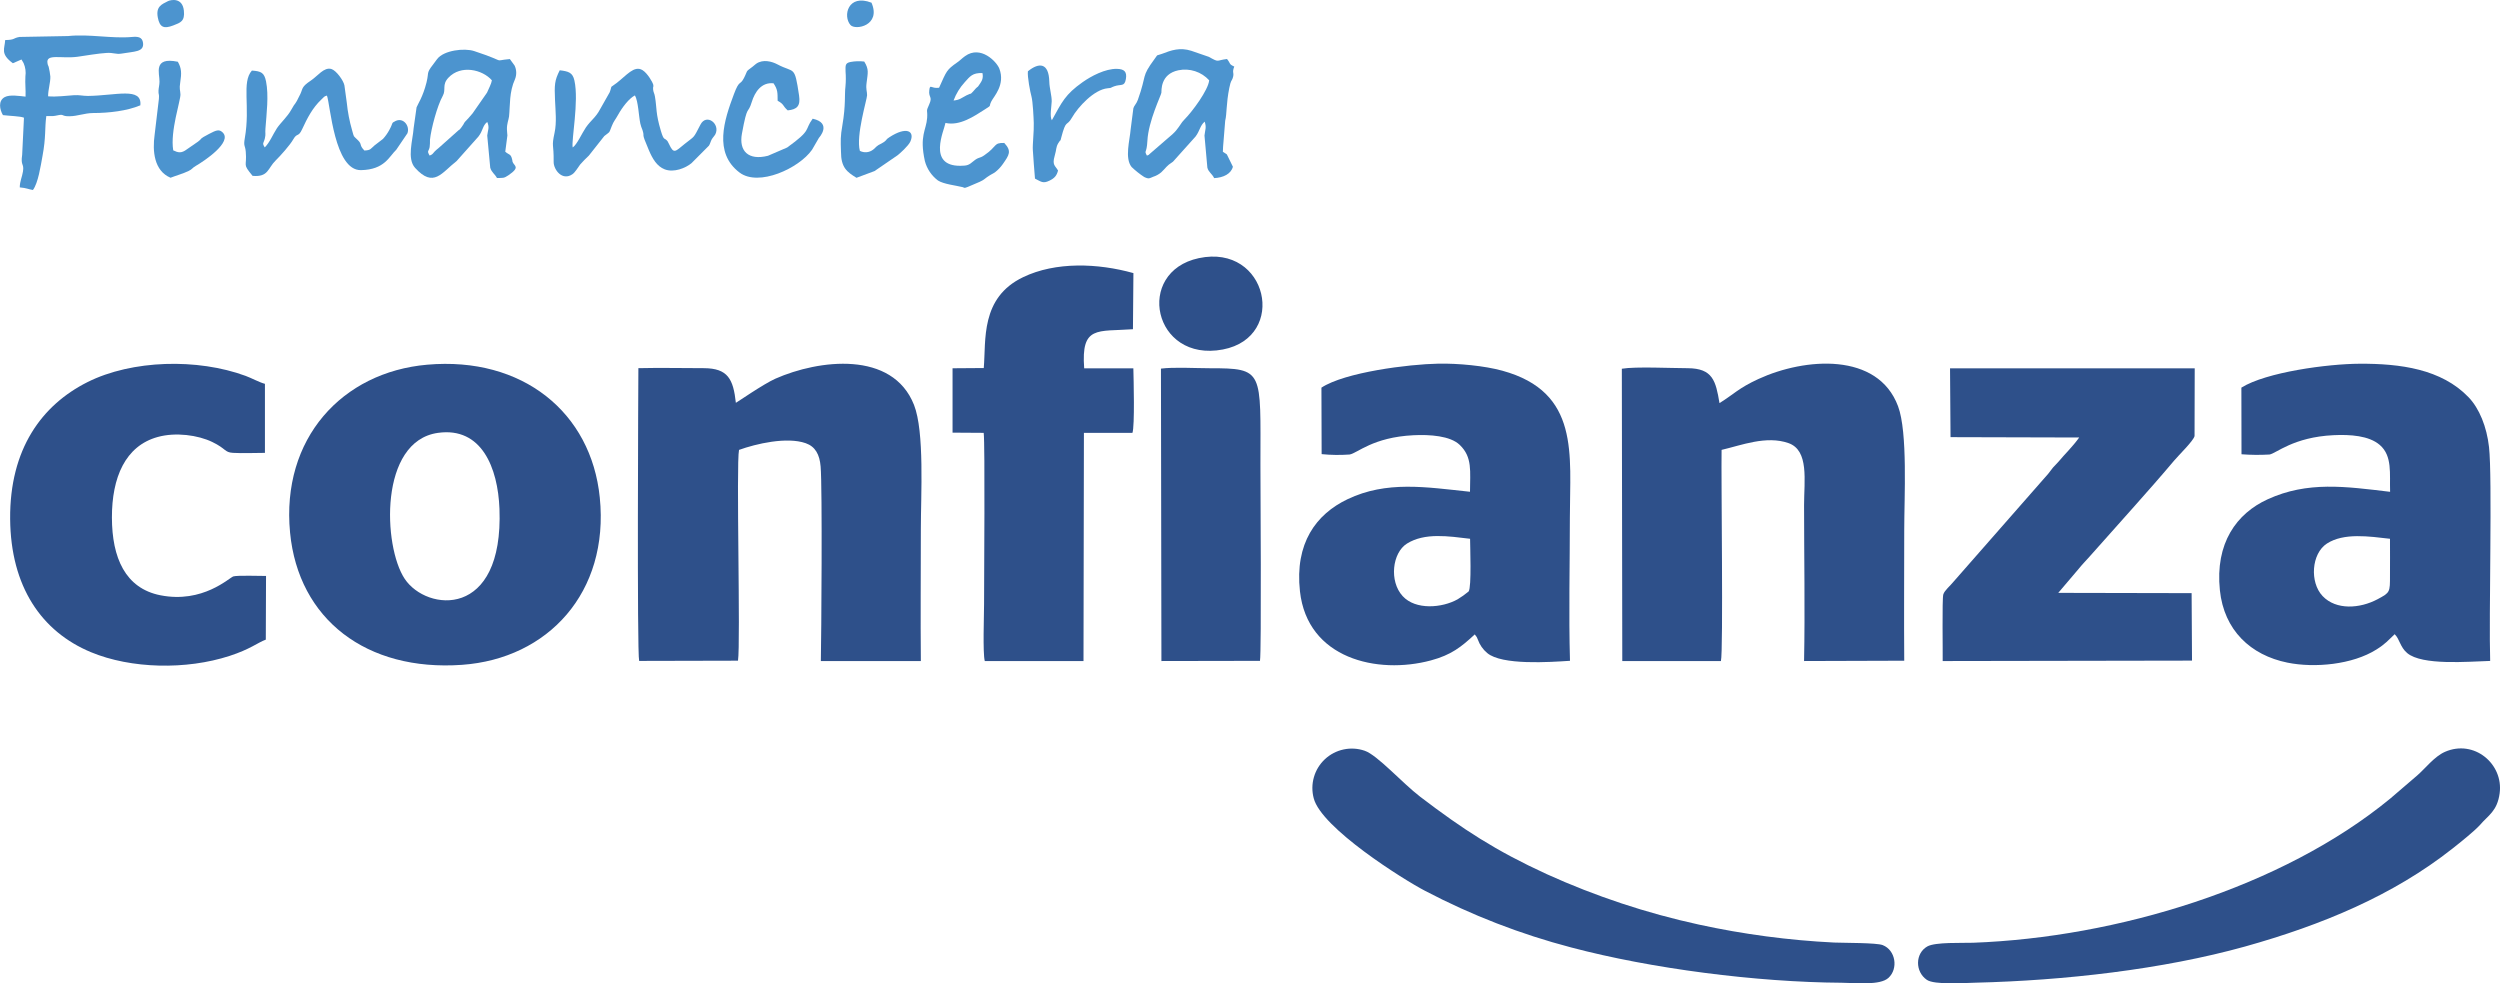 <svg width="150" height="59" viewBox="0 0 150 59" fill="none" xmlns="http://www.w3.org/2000/svg">
<path fill-rule="evenodd" clip-rule="evenodd" d="M44.341 26.994C45.362 26.626 47.205 26.193 48.343 26.592C48.923 26.795 49.178 27.279 49.237 27.988C49.348 29.246 49.28 38.312 49.251 39.662H55.251C55.226 37.022 55.251 34.372 55.251 31.732C55.251 29.713 55.477 25.907 54.84 24.293C53.546 21.02 49.127 21.571 46.524 22.721C45.803 23.042 44.194 24.159 44.152 24.169C43.996 22.749 43.68 22.096 42.228 22.09C40.936 22.09 39.588 22.059 38.303 22.09C38.296 22.968 38.217 39.188 38.349 39.655L44.28 39.641C44.441 38.586 44.164 27.859 44.341 26.994Z" fill="#2E508A"/>
<path fill-rule="evenodd" clip-rule="evenodd" d="M103.295 26.993C104.481 26.717 105.975 26.119 107.306 26.585C108.556 27.022 108.244 28.844 108.244 30.302C108.244 33.401 108.305 36.563 108.244 39.662L114.254 39.643C114.234 37.034 114.254 34.417 114.254 31.806C114.254 29.858 114.471 25.944 113.882 24.372C112.668 21.128 108.313 21.448 105.503 22.741C104.308 23.292 104.045 23.642 103.169 24.187C102.946 22.843 102.761 22.103 101.267 22.092C100.315 22.092 98.124 21.984 97.31 22.124L97.337 39.662H103.256C103.404 39.039 103.263 28.683 103.295 26.993Z" fill="#2E508A"/>
<path fill-rule="evenodd" clip-rule="evenodd" d="M26.276 25.972C28.903 25.601 29.874 28.076 29.968 30.525C30.223 37.169 25.599 36.704 24.283 34.731C22.983 32.782 22.734 26.473 26.276 25.972ZM17.404 31.956C17.905 37.159 21.986 40.299 27.723 39.89C32.878 39.522 36.561 35.545 35.987 29.854C35.476 24.75 31.353 21.379 25.63 21.882C20.528 22.329 16.862 26.312 17.404 31.956Z" fill="#2E508A"/>
<path fill-rule="evenodd" clip-rule="evenodd" d="M143.399 32.326C143.406 33.055 143.399 33.784 143.399 34.513C143.399 35.535 143.415 35.548 142.652 35.954C141.597 36.516 140.171 36.621 139.357 35.765C138.572 34.938 138.684 33.22 139.612 32.615C140.633 31.953 142.154 32.185 143.396 32.326H143.399ZM134.49 27.256C135.049 27.299 135.611 27.304 136.17 27.271C136.567 27.211 137.596 26.226 140.009 26.111C141.018 26.063 142.137 26.137 142.788 26.698C143.554 27.36 143.37 28.429 143.406 29.509C140.725 29.189 138.462 28.861 136.063 29.956C134.191 30.81 132.901 32.588 133.193 35.415C133.441 37.808 135.031 39.311 137.25 39.759C138.881 40.09 141.148 39.878 142.587 38.97C143.142 38.62 143.273 38.434 143.681 38.052C143.982 38.344 144 38.819 144.431 39.184C145.334 39.94 148.065 39.696 149.41 39.656C149.325 36.955 149.548 28.658 149.341 26.824C149.205 25.604 148.757 24.505 148.117 23.838C146.485 22.136 144.013 21.813 141.584 21.824C139.659 21.832 135.967 22.329 134.483 23.258L134.49 27.256Z" fill="#2E508A"/>
<path fill-rule="evenodd" clip-rule="evenodd" d="M88.205 32.326C88.205 32.731 88.304 35.228 88.118 35.488C87.91 35.661 87.689 35.818 87.457 35.958C86.531 36.479 84.939 36.617 84.16 35.767C83.337 34.873 83.539 33.166 84.416 32.616C85.488 31.947 86.906 32.173 88.204 32.326H88.205ZM79.298 27.248C79.855 27.304 80.416 27.312 80.974 27.271C81.435 27.2 82.364 26.234 84.804 26.114C85.784 26.065 87.016 26.146 87.586 26.695C88.352 27.43 88.204 28.274 88.2 29.506C85.54 29.224 83.203 28.834 80.854 29.952C78.961 30.854 77.68 32.597 77.997 35.476C78.441 39.518 82.637 40.488 85.852 39.625C87.075 39.295 87.669 38.823 88.487 38.064L88.607 38.227C88.632 38.277 88.655 38.328 88.673 38.38C88.784 38.693 88.977 38.969 89.231 39.18C90.112 39.929 93.001 39.726 94.199 39.648C94.119 36.823 94.192 33.889 94.192 31.052C94.192 27.291 94.808 23.527 90.144 22.243C89.058 21.944 87.494 21.799 86.314 21.819C84.504 21.851 80.687 22.338 79.286 23.259L79.298 27.248Z" fill="#2E508A"/>
<path fill-rule="evenodd" clip-rule="evenodd" d="M117.032 26.229L124.751 26.25C124.359 26.804 123.88 27.253 123.514 27.697C123.401 27.834 123.308 27.906 123.188 28.044C123.068 28.182 123.011 28.291 122.891 28.428L117.202 34.913C117.025 35.138 116.671 35.424 116.598 35.664C116.519 35.927 116.573 39.181 116.561 39.663L131.521 39.637L131.497 35.589L123.495 35.572L124.738 34.11C124.926 33.874 125.166 33.63 125.376 33.393C126.921 31.641 128.979 29.385 130.442 27.643C130.71 27.321 131.605 26.455 131.673 26.165L131.683 22.101H117.002L117.032 26.229Z" fill="#2E508A"/>
<path fill-rule="evenodd" clip-rule="evenodd" d="M59.026 22.082L57.153 22.096V25.959L59.022 25.971C59.108 26.629 59.044 34.842 59.044 36.242C59.044 36.919 58.96 39.168 59.086 39.662H65.01L65.035 25.974H67.946C68.091 25.57 68.017 22.733 68.001 22.099H65.051C64.857 19.515 65.842 19.91 67.977 19.753L68.005 16.386C65.874 15.789 63.337 15.692 61.388 16.63C58.808 17.865 59.169 20.421 59.026 22.082Z" fill="#2E508A"/>
<path fill-rule="evenodd" clip-rule="evenodd" d="M15.962 34.557C15.611 34.557 14.237 34.514 14.001 34.584C13.765 34.654 12.171 36.222 9.622 35.716C7.514 35.297 6.719 33.462 6.715 31.054C6.711 28.645 7.517 26.758 9.459 26.22C10.537 25.919 11.884 26.106 12.736 26.519C13.587 26.931 13.46 27.141 13.982 27.172C14.564 27.206 15.294 27.172 15.896 27.172V23.03C15.571 22.947 15.085 22.68 14.739 22.554C11.851 21.488 7.92 21.59 5.255 22.924C2.502 24.303 0.576 26.948 0.609 31.134C0.64 35.196 2.491 37.899 5.46 39.132C7.867 40.13 11.168 40.203 13.777 39.354C15.018 38.95 15.454 38.561 15.948 38.378L15.962 34.557Z" fill="#2E508A"/>
<path fill-rule="evenodd" clip-rule="evenodd" d="M78.823 47.894C79.276 49.676 84.195 52.77 85.502 53.449C88.29 54.911 91.234 56.052 94.279 56.849C99.065 58.116 105.373 58.933 110.5 58.965C111.353 58.971 112.798 59.14 113.308 58.672C113.908 58.12 113.742 57.011 112.961 56.706C112.592 56.56 110.621 56.578 110.05 56.553C107.321 56.418 104.608 56.057 101.937 55.476C98.796 54.791 95.735 53.777 92.806 52.449C89.742 51.044 87.772 49.758 85.207 47.801C84.153 46.996 82.637 45.296 81.879 45.044C81.473 44.904 81.037 44.878 80.617 44.967C80.198 45.056 79.81 45.258 79.496 45.55C79.182 45.843 78.953 46.216 78.835 46.629C78.716 47.041 78.712 47.479 78.823 47.894Z" fill="#2E508A"/>
<path fill-rule="evenodd" clip-rule="evenodd" d="M149.98 47.592C150.214 45.837 148.448 44.342 146.695 45.112C146.056 45.393 145.508 46.118 145.035 46.525L143.418 47.912C136.916 53.261 126.982 56.248 118.386 56.565C117.709 56.589 116.118 56.515 115.638 56.787C114.909 57.2 114.895 58.3 115.611 58.791C116.068 59.103 117.842 58.977 118.539 58.961C123.82 58.833 129.739 58.174 134.71 56.789C139.316 55.499 143.58 53.732 147.153 50.911C147.622 50.54 148.455 49.878 148.813 49.483C149.293 48.916 149.834 48.677 149.98 47.592Z" fill="#2E508A"/>
<path fill-rule="evenodd" clip-rule="evenodd" d="M69.685 39.662L75.599 39.651C75.694 39.14 75.626 28.72 75.626 27.895C75.626 22.224 75.861 22.094 72.569 22.094C71.737 22.094 70.43 22.017 69.657 22.117L69.685 39.662Z" fill="#2E508A"/>
<path fill-rule="evenodd" clip-rule="evenodd" d="M71.929 15.489C68.065 16.313 69.184 21.769 73.373 20.969C77.281 20.223 76.069 14.606 71.929 15.489Z" fill="#2E508A"/>
<path fill-rule="evenodd" clip-rule="evenodd" d="M0.31 2.404C0.287 2.922 -0.005 3.224 0.772 3.794L1.289 3.569L1.417 3.789C1.526 4.04 1.564 4.317 1.524 4.588C1.499 5.027 1.55 5.355 1.533 5.798C1.177 5.763 0.587 5.66 0.282 5.827C-0.12 6.048 -0.022 6.568 0.176 6.907C0.581 6.958 1.228 6.97 1.438 7.062L1.33 9.288C1.226 9.983 1.458 9.781 1.378 10.292C1.332 10.597 1.185 10.894 1.186 11.243C1.618 11.284 1.672 11.349 1.975 11.4C2.292 10.982 2.445 9.928 2.548 9.374C2.768 8.203 2.676 7.724 2.778 6.965C3.227 6.965 3.138 6.984 3.526 6.906C3.841 6.843 3.693 6.979 4.152 6.975C4.651 6.975 5.068 6.786 5.583 6.782C6.54 6.782 7.625 6.654 8.421 6.319C8.536 5.205 6.949 5.737 5.28 5.756C4.955 5.756 4.77 5.692 4.453 5.711C3.952 5.742 3.42 5.822 2.886 5.779C2.886 5.367 3.032 4.946 3.021 4.593C3.001 4.399 2.968 4.206 2.922 4.017C2.888 3.889 2.884 3.985 2.849 3.789C2.745 3.201 3.681 3.534 4.648 3.406C5.1 3.342 5.925 3.2 6.406 3.175C6.812 3.153 6.976 3.272 7.283 3.217C8.063 3.081 8.654 3.13 8.582 2.57C8.537 2.224 8.279 2.187 7.943 2.216C6.707 2.331 5.355 2.027 4.088 2.163L1.172 2.217C0.757 2.288 0.928 2.393 0.31 2.404Z" fill="#4C94CF"/>
<path fill-rule="evenodd" clip-rule="evenodd" d="M25.779 9.339C25.598 9.027 25.721 9.107 25.779 8.828C25.796 8.681 25.803 8.533 25.799 8.385C25.867 7.716 26.236 6.341 26.565 5.753C26.779 5.37 26.503 5.092 26.902 4.666C27.649 3.868 28.945 4.169 29.513 4.818C29.489 5.007 29.315 5.343 29.222 5.556L28.357 6.8C28.294 6.878 28.174 7.018 28.114 7.081C27.682 7.529 27.972 7.258 27.69 7.635C27.517 7.865 27.599 7.723 27.428 7.891L26.314 8.884C25.891 9.216 26.051 9.227 25.776 9.334L25.779 9.339ZM29.234 7.315C29.387 7.67 29.267 7.799 29.234 8.132L29.414 10.062C29.497 10.347 29.68 10.426 29.82 10.682C30.19 10.669 30.223 10.706 30.501 10.519C31.251 10.008 30.837 9.966 30.748 9.696C30.712 9.587 30.791 9.836 30.726 9.557C30.648 9.217 30.536 9.302 30.316 9.102L30.444 8.123C30.444 8.089 30.418 7.9 30.416 7.754C30.408 7.417 30.519 7.188 30.543 6.987C30.612 6.329 30.543 5.527 30.902 4.746C30.953 4.617 30.977 4.478 30.973 4.338C30.969 4.199 30.936 4.062 30.877 3.936L30.592 3.544C29.443 3.642 30.592 3.771 28.452 3.065C27.871 2.872 26.636 3.011 26.23 3.541C25.492 4.503 25.78 4.169 25.591 4.947C25.37 5.827 25.064 6.254 24.994 6.441L24.819 7.684C24.768 8.411 24.403 9.519 24.906 10.073C26.023 11.304 26.502 10.356 27.393 9.667L28.705 8.195C28.994 7.822 28.939 7.555 29.234 7.315Z" fill="#4C94CF"/>
<path fill-rule="evenodd" clip-rule="evenodd" d="M68.813 9.335C68.632 8.985 68.803 9.261 68.844 8.448C68.902 7.267 69.663 5.725 69.683 5.568C69.699 5.459 69.598 4.447 70.705 4.216C71.038 4.148 71.384 4.167 71.707 4.273C72.031 4.378 72.321 4.566 72.551 4.818C72.496 5.404 71.54 6.694 71.076 7.159L70.933 7.32C70.592 7.808 70.599 7.862 69.971 8.38L69.003 9.217C68.9 9.3 68.963 9.286 68.813 9.335ZM72.28 7.297C72.4 7.661 72.308 7.77 72.269 8.132L72.442 10.062C72.516 10.337 72.71 10.407 72.851 10.687C73.404 10.66 73.866 10.431 73.974 10.004L73.613 9.267C73.601 9.257 73.582 9.244 73.57 9.234L73.372 9.106C73.372 8.881 73.397 8.69 73.411 8.488L73.511 7.249C73.618 6.824 73.566 6.227 73.758 5.275C73.863 4.764 73.894 4.892 73.96 4.696C74.082 4.339 73.896 4.4 74.056 3.994C73.715 3.839 73.857 3.829 73.621 3.54C72.944 3.621 73.178 3.774 72.534 3.412L71.482 3.049C70.795 2.83 70.282 3.012 69.719 3.23C69.336 3.376 69.519 3.207 69.27 3.544C68.449 4.658 68.832 4.428 68.269 5.997C68.182 6.239 68.051 6.327 68.003 6.49L67.841 7.747C67.788 8.419 67.469 9.489 67.896 10.02C68.129 10.242 68.382 10.444 68.652 10.62C68.947 10.761 68.972 10.692 69.189 10.607C69.367 10.551 69.532 10.46 69.674 10.339C69.994 10.04 69.952 9.979 70.38 9.7L71.734 8.191C71.997 7.842 71.998 7.54 72.28 7.297Z" fill="#4C94CF"/>
<path fill-rule="evenodd" clip-rule="evenodd" d="M15.885 8.844C15.709 8.571 15.821 8.603 15.892 8.301C15.955 8.029 15.903 8.018 15.926 7.72C15.991 6.832 16.134 5.733 15.962 4.882C15.854 4.358 15.673 4.274 15.114 4.234C14.482 4.943 15.027 6.365 14.689 8.287C14.598 8.798 14.713 8.702 14.746 9.105C14.827 10.04 14.523 9.786 15.154 10.551C16.111 10.639 16.059 10.098 16.539 9.629C16.83 9.344 17.402 8.704 17.598 8.357C17.833 7.947 17.896 8.253 18.126 7.757C18.44 7.077 18.755 6.47 19.274 5.978C19.46 5.803 19.434 5.786 19.616 5.735C19.817 6.246 20.057 10.24 21.658 10.208C23.084 10.182 23.353 9.381 23.775 8.986L24.445 7.998C24.606 7.572 24.215 7.035 23.741 7.256C23.445 7.404 23.62 7.331 23.352 7.812C23.25 8.001 23.124 8.177 22.978 8.336L22.467 8.729C22.236 8.921 22.258 9.015 21.864 9.032C21.53 8.685 21.744 8.677 21.481 8.417C21.164 8.097 21.265 8.29 21.124 7.811C20.97 7.273 20.863 6.723 20.808 6.167L20.665 5.122C20.61 4.831 20.175 4.228 19.881 4.139C19.438 4.012 19.065 4.56 18.648 4.836C18.071 5.219 18.177 5.316 18.023 5.636C17.624 6.465 17.787 6.019 17.473 6.591C17.242 7.008 16.863 7.334 16.619 7.688C16.364 8.08 16.189 8.545 15.885 8.844Z" fill="#4C94CF"/>
<path fill-rule="evenodd" clip-rule="evenodd" d="M34.362 8.848C34.271 8.43 34.745 6.074 34.465 4.832C34.361 4.354 34.115 4.279 33.584 4.217C33.27 4.838 33.261 5.093 33.302 6.024C33.329 6.648 33.408 7.345 33.274 7.965C33.08 8.867 33.232 8.56 33.219 9.722C33.219 10.178 33.73 10.872 34.34 10.457C34.51 10.343 34.658 10.073 34.81 9.871C34.974 9.685 35.147 9.507 35.329 9.339L36.258 8.163C36.616 7.87 36.513 8.056 36.708 7.56C36.822 7.267 36.92 7.189 37.084 6.89C37.339 6.433 37.742 5.903 38.096 5.724C38.298 6.08 38.322 6.957 38.42 7.417C38.451 7.548 38.494 7.677 38.548 7.8C38.711 8.311 38.42 7.819 38.931 9.009C39.15 9.526 39.417 9.98 39.879 10.159C40.425 10.374 41.134 10.086 41.489 9.791L42.538 8.738C42.606 8.632 42.645 8.47 42.701 8.368C42.757 8.265 42.882 8.136 42.923 8.054C43.229 7.427 42.384 6.787 42.029 7.474C41.571 8.356 41.713 8.127 41.084 8.633C40.513 9.093 40.43 9.272 40.137 8.633L40.059 8.483C40.05 8.47 40.035 8.453 40.025 8.44C39.855 8.247 39.835 8.463 39.651 7.847C39.332 6.781 39.419 6.512 39.297 5.795C39.263 5.588 39.209 5.553 39.189 5.388C39.161 5.146 39.236 5.26 39.189 5.057C39.164 4.957 38.854 4.388 38.544 4.204C38.046 3.909 37.59 4.529 36.994 4.983C36.52 5.344 36.764 5.064 36.582 5.536L36.006 6.552C35.751 7.045 35.457 7.21 35.154 7.646C34.923 7.983 34.616 8.684 34.362 8.848Z" fill="#4C94CF"/>
<path fill-rule="evenodd" clip-rule="evenodd" d="M57.213 6.032C57.364 5.625 57.592 5.251 57.885 4.932C58.204 4.579 58.348 4.364 58.947 4.383C59.016 4.71 58.897 4.877 58.77 5.064C58.619 5.287 58.699 5.155 58.556 5.298C58.454 5.4 58.477 5.4 58.38 5.496C58.145 5.728 58.392 5.524 57.997 5.717L57.95 5.743C57.676 5.883 57.595 5.992 57.217 6.032H57.213ZM56.344 5.265C55.858 5.334 55.806 5.009 55.757 5.417C55.703 5.863 55.967 5.784 55.757 6.252C55.529 6.752 55.665 6.548 55.629 7.074C55.575 7.819 55.158 8.13 55.491 9.659C55.614 10.127 55.891 10.54 56.278 10.83C56.622 11.052 57.341 11.124 57.771 11.231C57.854 11.252 57.82 11.318 58.07 11.214C59.474 10.639 58.708 10.889 59.695 10.342C59.877 10.201 60.037 10.033 60.169 9.845C60.552 9.295 60.717 9.072 60.256 8.577C59.596 8.56 59.86 8.769 59.049 9.323C58.757 9.524 58.733 9.401 58.411 9.668C58.136 9.9 58.048 9.946 57.622 9.948C55.625 9.962 56.653 7.826 56.728 7.376C57.589 7.57 58.449 6.975 59.119 6.547C59.538 6.278 59.302 6.432 59.483 6.076C59.633 5.781 60.323 5.085 59.963 4.124C59.807 3.707 58.84 2.692 57.903 3.368C57.696 3.517 57.647 3.592 57.443 3.737C56.788 4.199 56.81 4.231 56.344 5.265Z" fill="#4C94CF"/>
<path fill-rule="evenodd" clip-rule="evenodd" d="M48.761 7.122C48.239 7.828 48.744 7.761 47.229 8.851L46.08 9.346C44.896 9.647 44.325 9.056 44.515 8.021C44.857 6.157 44.861 6.921 45.107 6.116C45.286 5.535 45.675 4.919 46.412 4.998C46.667 5.381 46.654 5.553 46.658 6.045C47.068 6.267 46.944 6.345 47.263 6.623C47.828 6.566 48.037 6.358 47.944 5.729C47.667 3.871 47.673 4.41 46.645 3.862C46.321 3.69 45.78 3.536 45.369 3.826C45.268 3.898 45.277 3.911 45.162 3.996C44.69 4.345 44.89 4.192 44.64 4.677C44.39 5.163 44.374 4.746 44.035 5.65C43.451 7.207 42.804 9.161 44.368 10.349C45.517 11.225 47.949 10.094 48.721 8.987L49.137 8.27C49.137 8.27 49.953 7.387 48.761 7.122Z" fill="#4C94CF"/>
<path fill-rule="evenodd" clip-rule="evenodd" d="M61.674 4.277C61.636 4.612 61.812 5.513 61.89 5.797C61.968 6.08 62.017 7.049 62.026 7.382C62.044 7.872 61.945 8.675 61.971 9.015C62.011 9.526 62.045 10.156 62.099 10.716C62.467 10.899 62.571 11.029 62.958 10.844C63.275 10.692 63.4 10.542 63.483 10.232C63.309 9.93 63.12 9.912 63.279 9.358C63.406 8.923 63.346 8.847 63.496 8.591C63.685 8.272 63.593 8.572 63.673 8.261C63.972 7.111 63.995 7.623 64.311 7.068C64.682 6.414 65.645 5.374 66.454 5.297C66.757 5.268 66.581 5.274 66.844 5.181C67.272 5.027 67.472 5.227 67.554 4.736C67.627 4.296 67.449 4.143 67.019 4.132C66.317 4.114 65.458 4.574 64.954 4.932C63.904 5.674 63.724 6.112 63.111 7.216C62.971 6.989 63.096 6.361 63.102 6.087C63.11 5.742 62.967 5.306 62.958 4.894C62.929 3.77 62.354 3.724 61.674 4.277Z" fill="#4C94CF"/>
<path fill-rule="evenodd" clip-rule="evenodd" d="M10.232 10.665C10.555 10.537 10.987 10.418 11.311 10.261C11.559 10.141 11.508 10.093 11.75 9.952C12.231 9.675 13.978 8.521 13.352 7.939C13.147 7.749 12.988 7.801 12.549 8.033C11.89 8.382 12.211 8.241 11.88 8.499L11.215 8.958C10.879 9.213 10.687 9.161 10.394 9.021C10.199 7.882 10.844 6.019 10.827 5.661C10.813 5.371 10.749 5.36 10.814 4.942C10.9 4.386 10.895 4.1 10.67 3.705C9.159 3.394 9.581 4.409 9.57 4.896C9.57 5.094 9.516 5.279 9.51 5.438C9.499 5.708 9.563 5.601 9.534 5.931L9.279 8.074C9.137 9.078 9.247 10.248 10.232 10.665Z" fill="#4C94CF"/>
<path fill-rule="evenodd" clip-rule="evenodd" d="M50.459 9.102C50.459 10.059 50.818 10.315 51.389 10.668L52.472 10.264L53.855 9.316C53.982 9.22 54.502 8.755 54.621 8.494C54.904 7.855 54.383 7.573 53.373 8.228C53.118 8.391 53.256 8.356 53.052 8.511C52.945 8.581 52.833 8.644 52.717 8.699C52.528 8.819 52.52 8.884 52.39 8.976C52.279 9.064 52.144 9.118 52.003 9.132C51.861 9.145 51.719 9.118 51.592 9.052C51.346 8.145 52.021 5.963 52.025 5.717C52.029 5.472 51.942 5.384 51.995 4.971C52.07 4.365 52.148 4.165 51.854 3.693C51.578 3.66 51.299 3.668 51.026 3.719C50.709 3.787 50.727 3.921 50.733 4.285C50.757 4.587 50.755 4.891 50.727 5.194C50.666 5.67 50.754 6.292 50.544 7.508C50.422 8.204 50.438 8.416 50.459 9.102Z" fill="#4C94CF"/>
<path fill-rule="evenodd" clip-rule="evenodd" d="M52.289 0.161C50.872 -0.388 50.56 0.963 51.027 1.499C51.322 1.839 52.884 1.533 52.289 0.161Z" fill="#4C94CF"/>
<path fill-rule="evenodd" clip-rule="evenodd" d="M10.078 0.069C9.704 0.26 9.347 0.389 9.467 1.043C9.58 1.649 9.835 1.741 10.394 1.527C10.837 1.357 11.099 1.272 11.033 0.641C10.947 -0.176 10.235 -0.01 10.078 0.069Z" fill="#4C94CF"/>
</svg>

